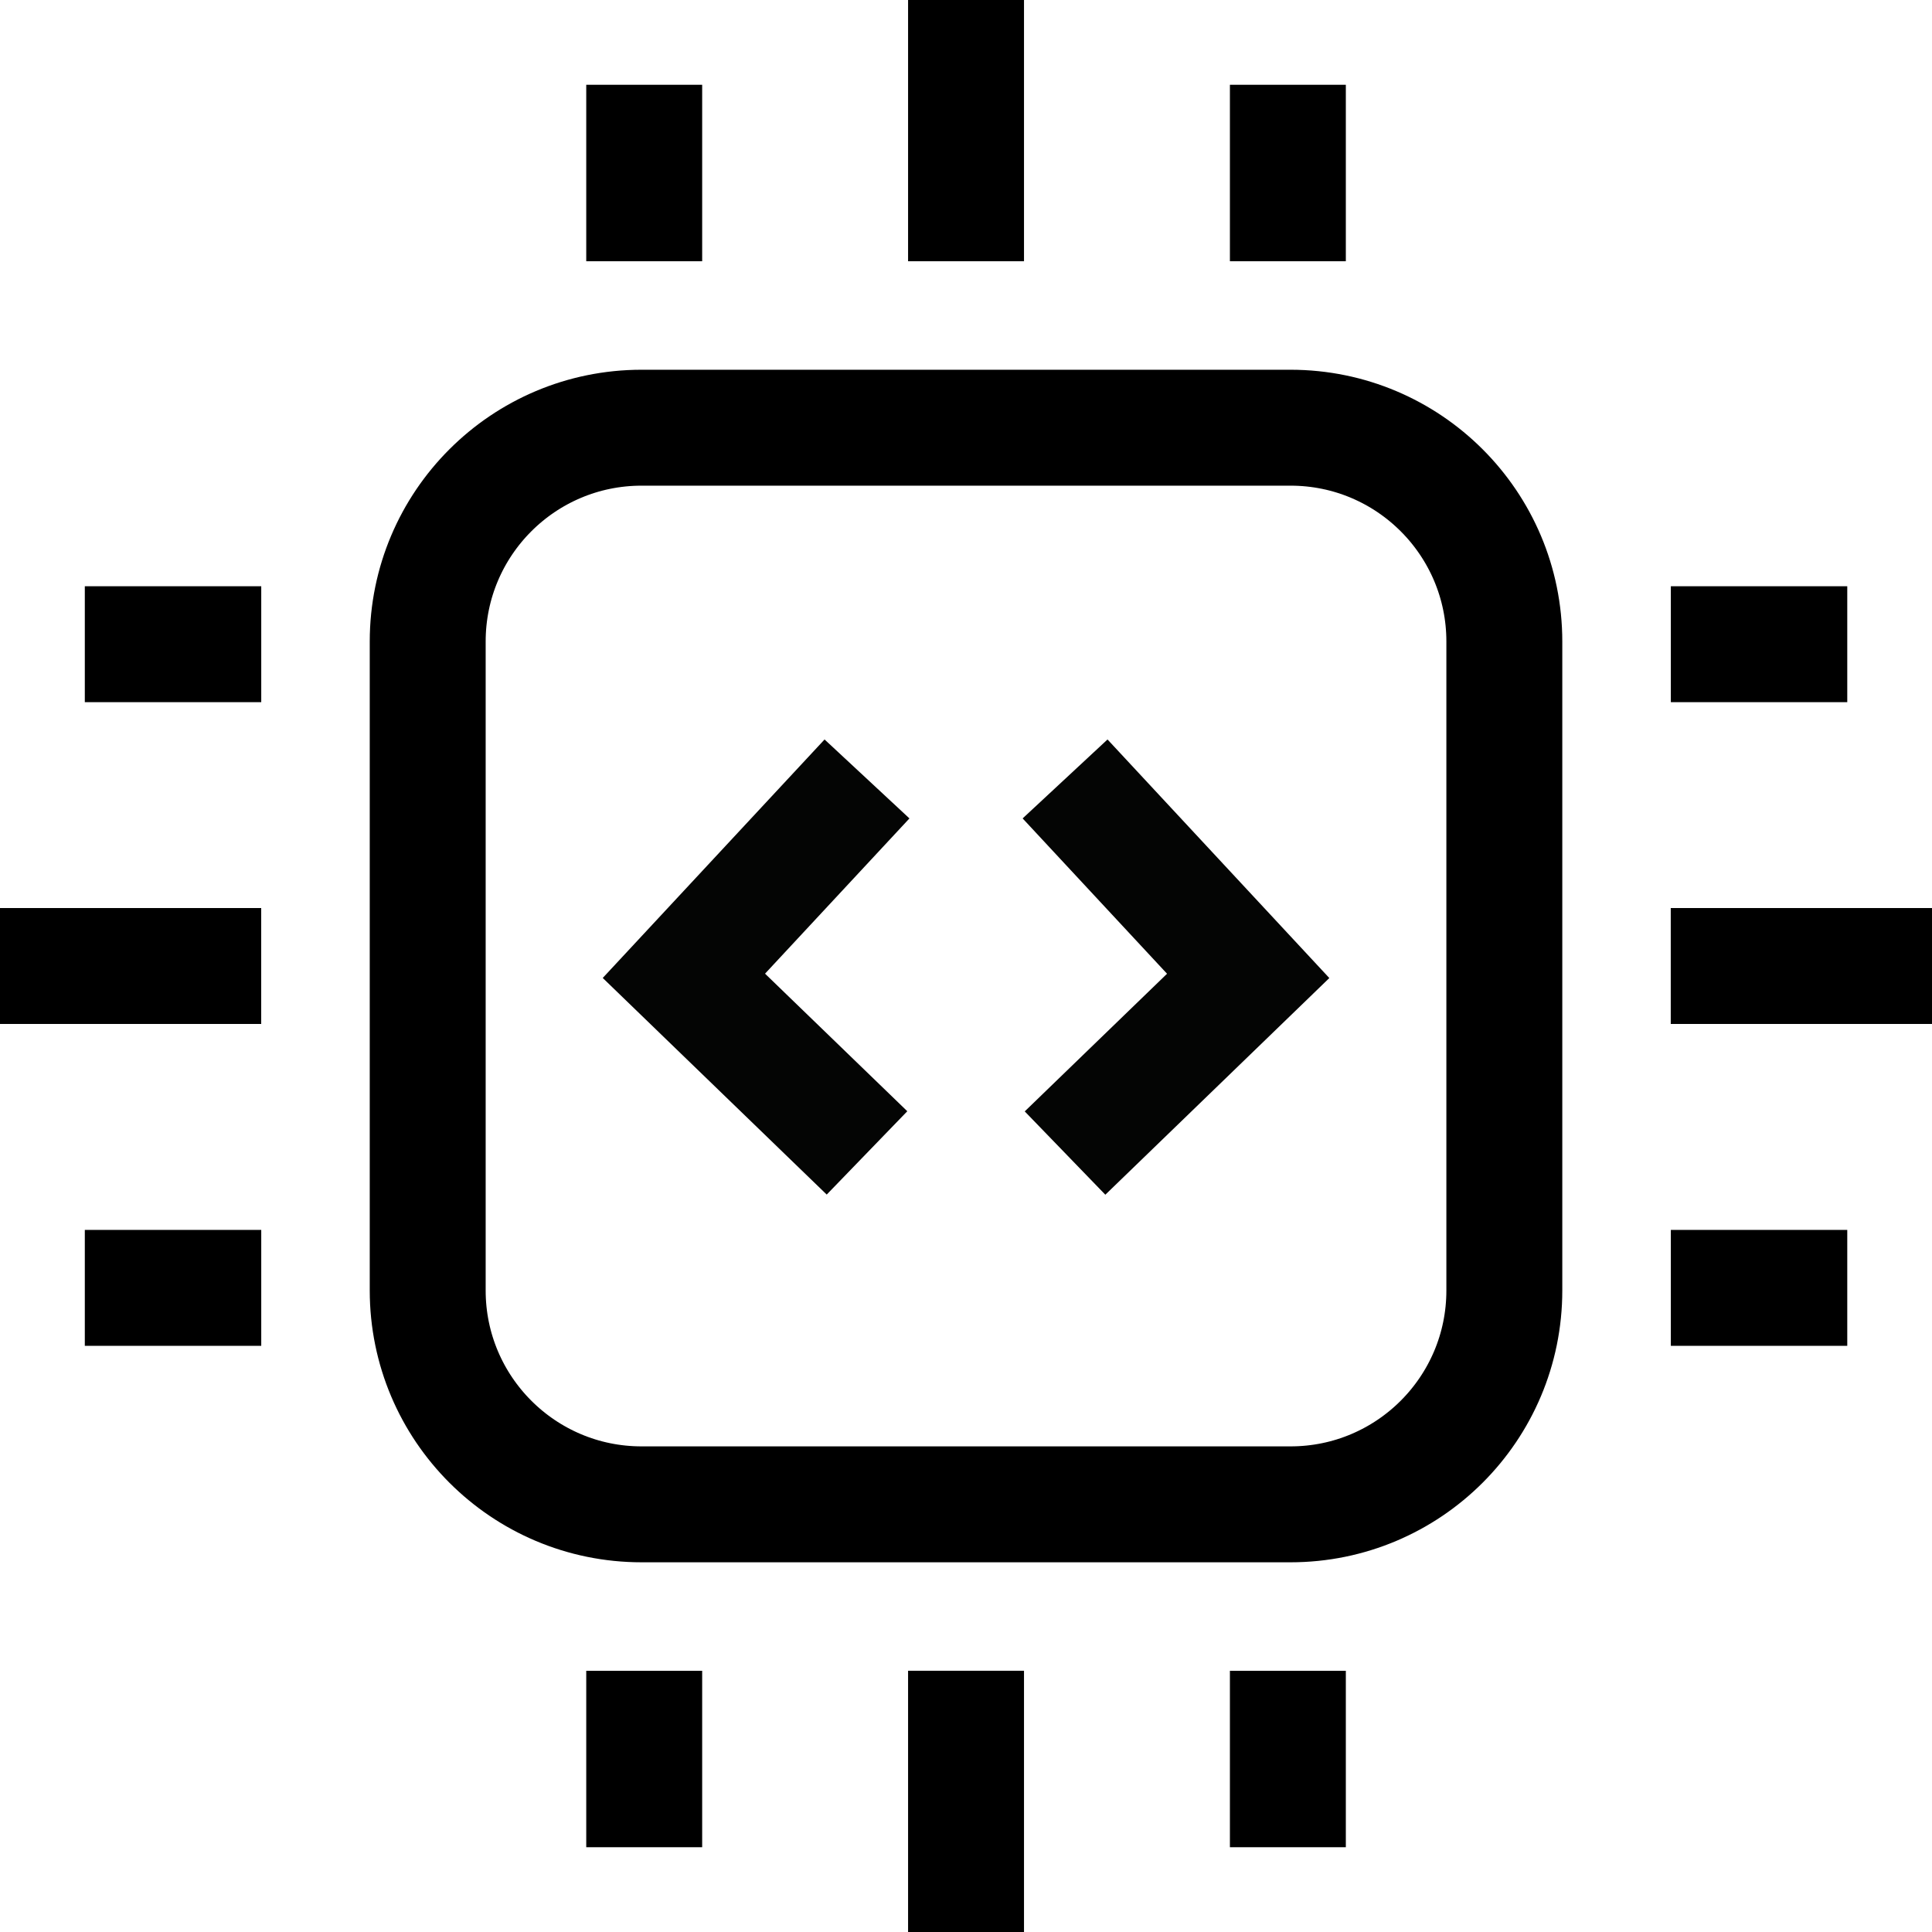 <svg width="50" height="50" viewBox="0 0 50 50" fill="none" xmlns="http://www.w3.org/2000/svg">
<g clip-path="url(#clip0_3392_591)">
<path d="M-0 25H6.76" stroke="black" stroke-width="3"/>
<path d="M2.195 16.672H6.761" stroke="black" stroke-width="3"/>
<path d="M2.195 33.33H6.761" stroke="black" stroke-width="3"/>
<path d="M50 25H43.239" stroke="black" stroke-width="3"/>
<path d="M47.807 16.672H43.241" stroke="black" stroke-width="3"/>
<path d="M47.807 33.33H43.241" stroke="black" stroke-width="3"/>
<path d="M25.001 0V6.761" stroke="black" stroke-width="3"/>
<path d="M33.33 2.194V6.761" stroke="black" stroke-width="3"/>
<path d="M16.672 2.194V6.761" stroke="black" stroke-width="3"/>
<path d="M25.001 50V43.239" stroke="black" stroke-width="3"/>
<path d="M33.33 47.806V43.24" stroke="black" stroke-width="3"/>
<path d="M16.672 47.806V43.24" stroke="black" stroke-width="3"/>
<path d="M33.398 11.069H16.604C13.547 11.069 11.069 13.546 11.069 16.603V33.397C11.069 36.454 13.547 38.932 16.604 38.932H33.398C36.455 38.932 38.932 36.454 38.932 33.397V16.603C38.932 13.546 36.455 11.069 33.398 11.069Z" stroke="black" stroke-width="3"/>
<path d="M27.563 29.841L32.303 25.256L27.564 20.159" stroke="#040504" stroke-width="3" stroke-miterlimit="10"/>
<path d="M22.438 20.159L17.699 25.254L22.438 29.837" stroke="#040504" stroke-width="3" stroke-miterlimit="10"/>
</g>
<defs>
<clipPath id="clip0_3392_591">
<rect width="50" height="50" fill="white"/>
</clipPath>
</defs>
</svg>
